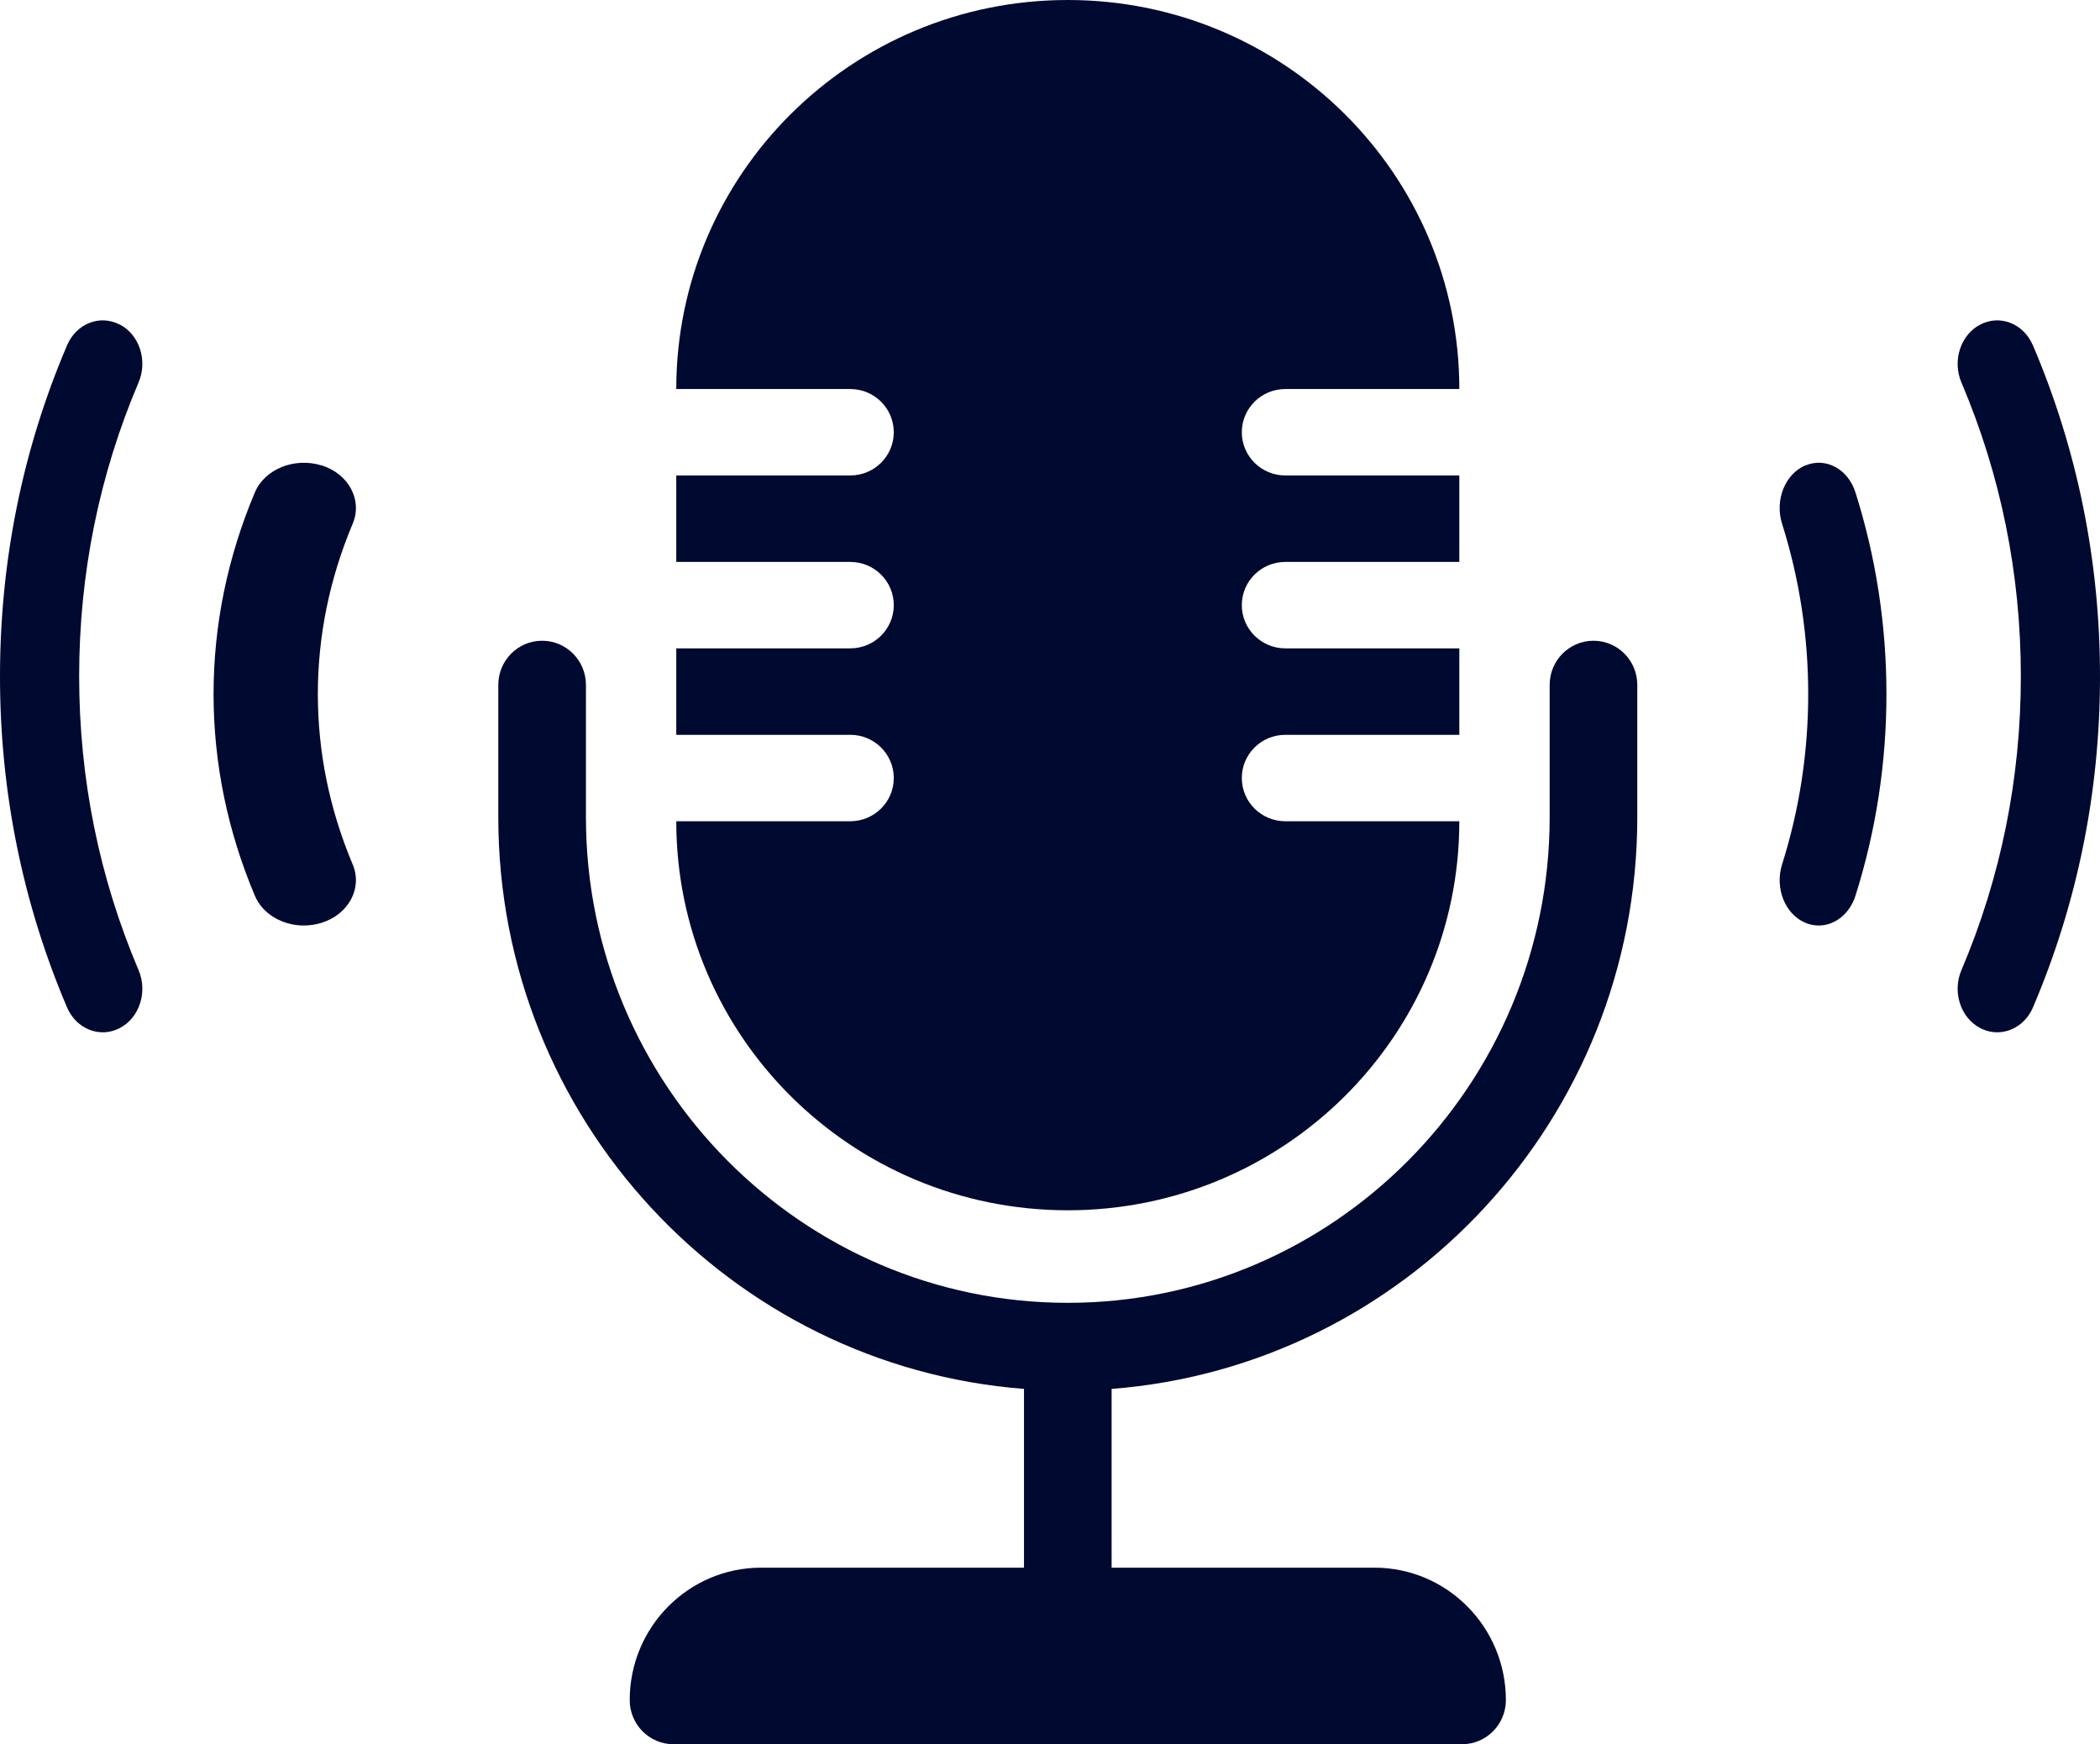 <svg width="59" height="49" viewBox="0 0 59 49" fill="none" xmlns="http://www.w3.org/2000/svg">
<path d="M44.769 18C44.09 18 43.538 18.555 43.538 19.24V22.96C43.538 30.48 37.464 36.6 30 36.6C22.536 36.6 16.462 30.48 16.462 22.96V19.24C16.462 18.555 15.91 18 15.231 18C14.551 18 14 18.555 14 19.24V22.96C14 31.431 20.523 38.38 28.769 39.018V44.04H21.385C19.346 44.04 17.692 45.706 17.692 47.76C17.692 48.445 18.244 49 18.923 49H41.077C41.756 49 42.308 48.445 42.308 47.76C42.308 45.706 40.654 44.04 38.615 44.04H31.231V39.018C39.477 38.38 46 31.43 46 22.96V19.24C46 18.555 45.449 18 44.769 18Z" fill="#00092F"/>
<path d="M23.889 23.071H19C19 29.107 23.924 34 30 34C36.075 34 41 29.107 41 23.071H36.111C35.436 23.071 34.889 22.527 34.889 21.857C34.889 21.187 35.436 20.643 36.111 20.643H41V18.214H36.111C35.436 18.214 34.889 17.67 34.889 17C34.889 16.33 35.436 15.786 36.111 15.786H41V13.357H36.111C35.436 13.357 34.889 12.813 34.889 12.143C34.889 11.473 35.436 10.929 36.111 10.929H41C41 4.893 36.075 0 30 0C23.924 0 19 4.893 19 10.929H23.889C24.564 10.929 25.111 11.473 25.111 12.143C25.111 12.813 24.564 13.357 23.889 13.357H19V15.786H23.889C24.564 15.786 25.111 16.33 25.111 17C25.111 17.67 24.564 18.214 23.889 18.214H19V20.643H23.889C24.564 20.643 25.111 21.187 25.111 21.857C25.111 22.527 24.564 23.071 23.889 23.071Z" fill="#00092F"/>
<path d="M57.116 9.705C56.857 9.093 56.197 8.829 55.639 9.116C55.084 9.402 54.846 10.13 55.105 10.741C56.213 13.346 56.776 16.125 56.776 19C56.776 21.875 56.213 24.653 55.105 27.258C54.846 27.869 55.084 28.598 55.639 28.883C55.792 28.962 55.952 29 56.111 29C56.528 29 56.931 28.74 57.118 28.297C58.368 25.366 59 22.236 59 19.002C59 15.765 58.366 12.638 57.118 9.707L57.116 9.705Z" fill="#00092F"/>
<path d="M50.72 13.075C50.15 13.317 49.859 14.05 50.067 14.711C50.555 16.254 50.802 17.866 50.802 19.499C50.802 21.132 50.555 22.744 50.067 24.287C49.859 24.948 50.15 25.681 50.72 25.923C50.846 25.976 50.974 26 51.098 26C51.546 26 51.965 25.679 52.13 25.163C52.707 23.339 53 21.432 53 19.499C53 17.566 52.707 15.659 52.13 13.835C51.922 13.174 51.292 12.836 50.72 13.078L50.72 13.075Z" fill="#00092F"/>
<path d="M3.358 9.116C2.798 8.829 2.141 9.093 1.882 9.705C0.632 12.636 0 15.766 0 19.001C0 22.238 0.634 25.366 1.882 28.297C2.071 28.74 2.47 29 2.888 29C3.046 29 3.206 28.962 3.361 28.883C3.916 28.598 4.154 27.869 3.895 27.258C2.787 24.652 2.224 21.874 2.224 18.998C2.224 16.123 2.787 13.344 3.895 10.739C4.154 10.128 3.916 9.399 3.361 9.114L3.358 9.116Z" fill="#00092F"/>
<path d="M9.04 13.077C8.277 12.838 7.438 13.175 7.16 13.834C6.391 15.658 6 17.565 6 19.499C6 21.432 6.391 23.339 7.16 25.163C7.377 25.679 7.938 26 8.537 26C8.704 26 8.875 25.973 9.04 25.923C9.8 25.681 10.188 24.948 9.91 24.287C9.26 22.744 8.93 21.132 8.93 19.499C8.93 17.865 9.26 16.253 9.91 14.71C10.188 14.049 9.8 13.316 9.04 13.074L9.04 13.077Z" fill="#00092F"/>
</svg>
